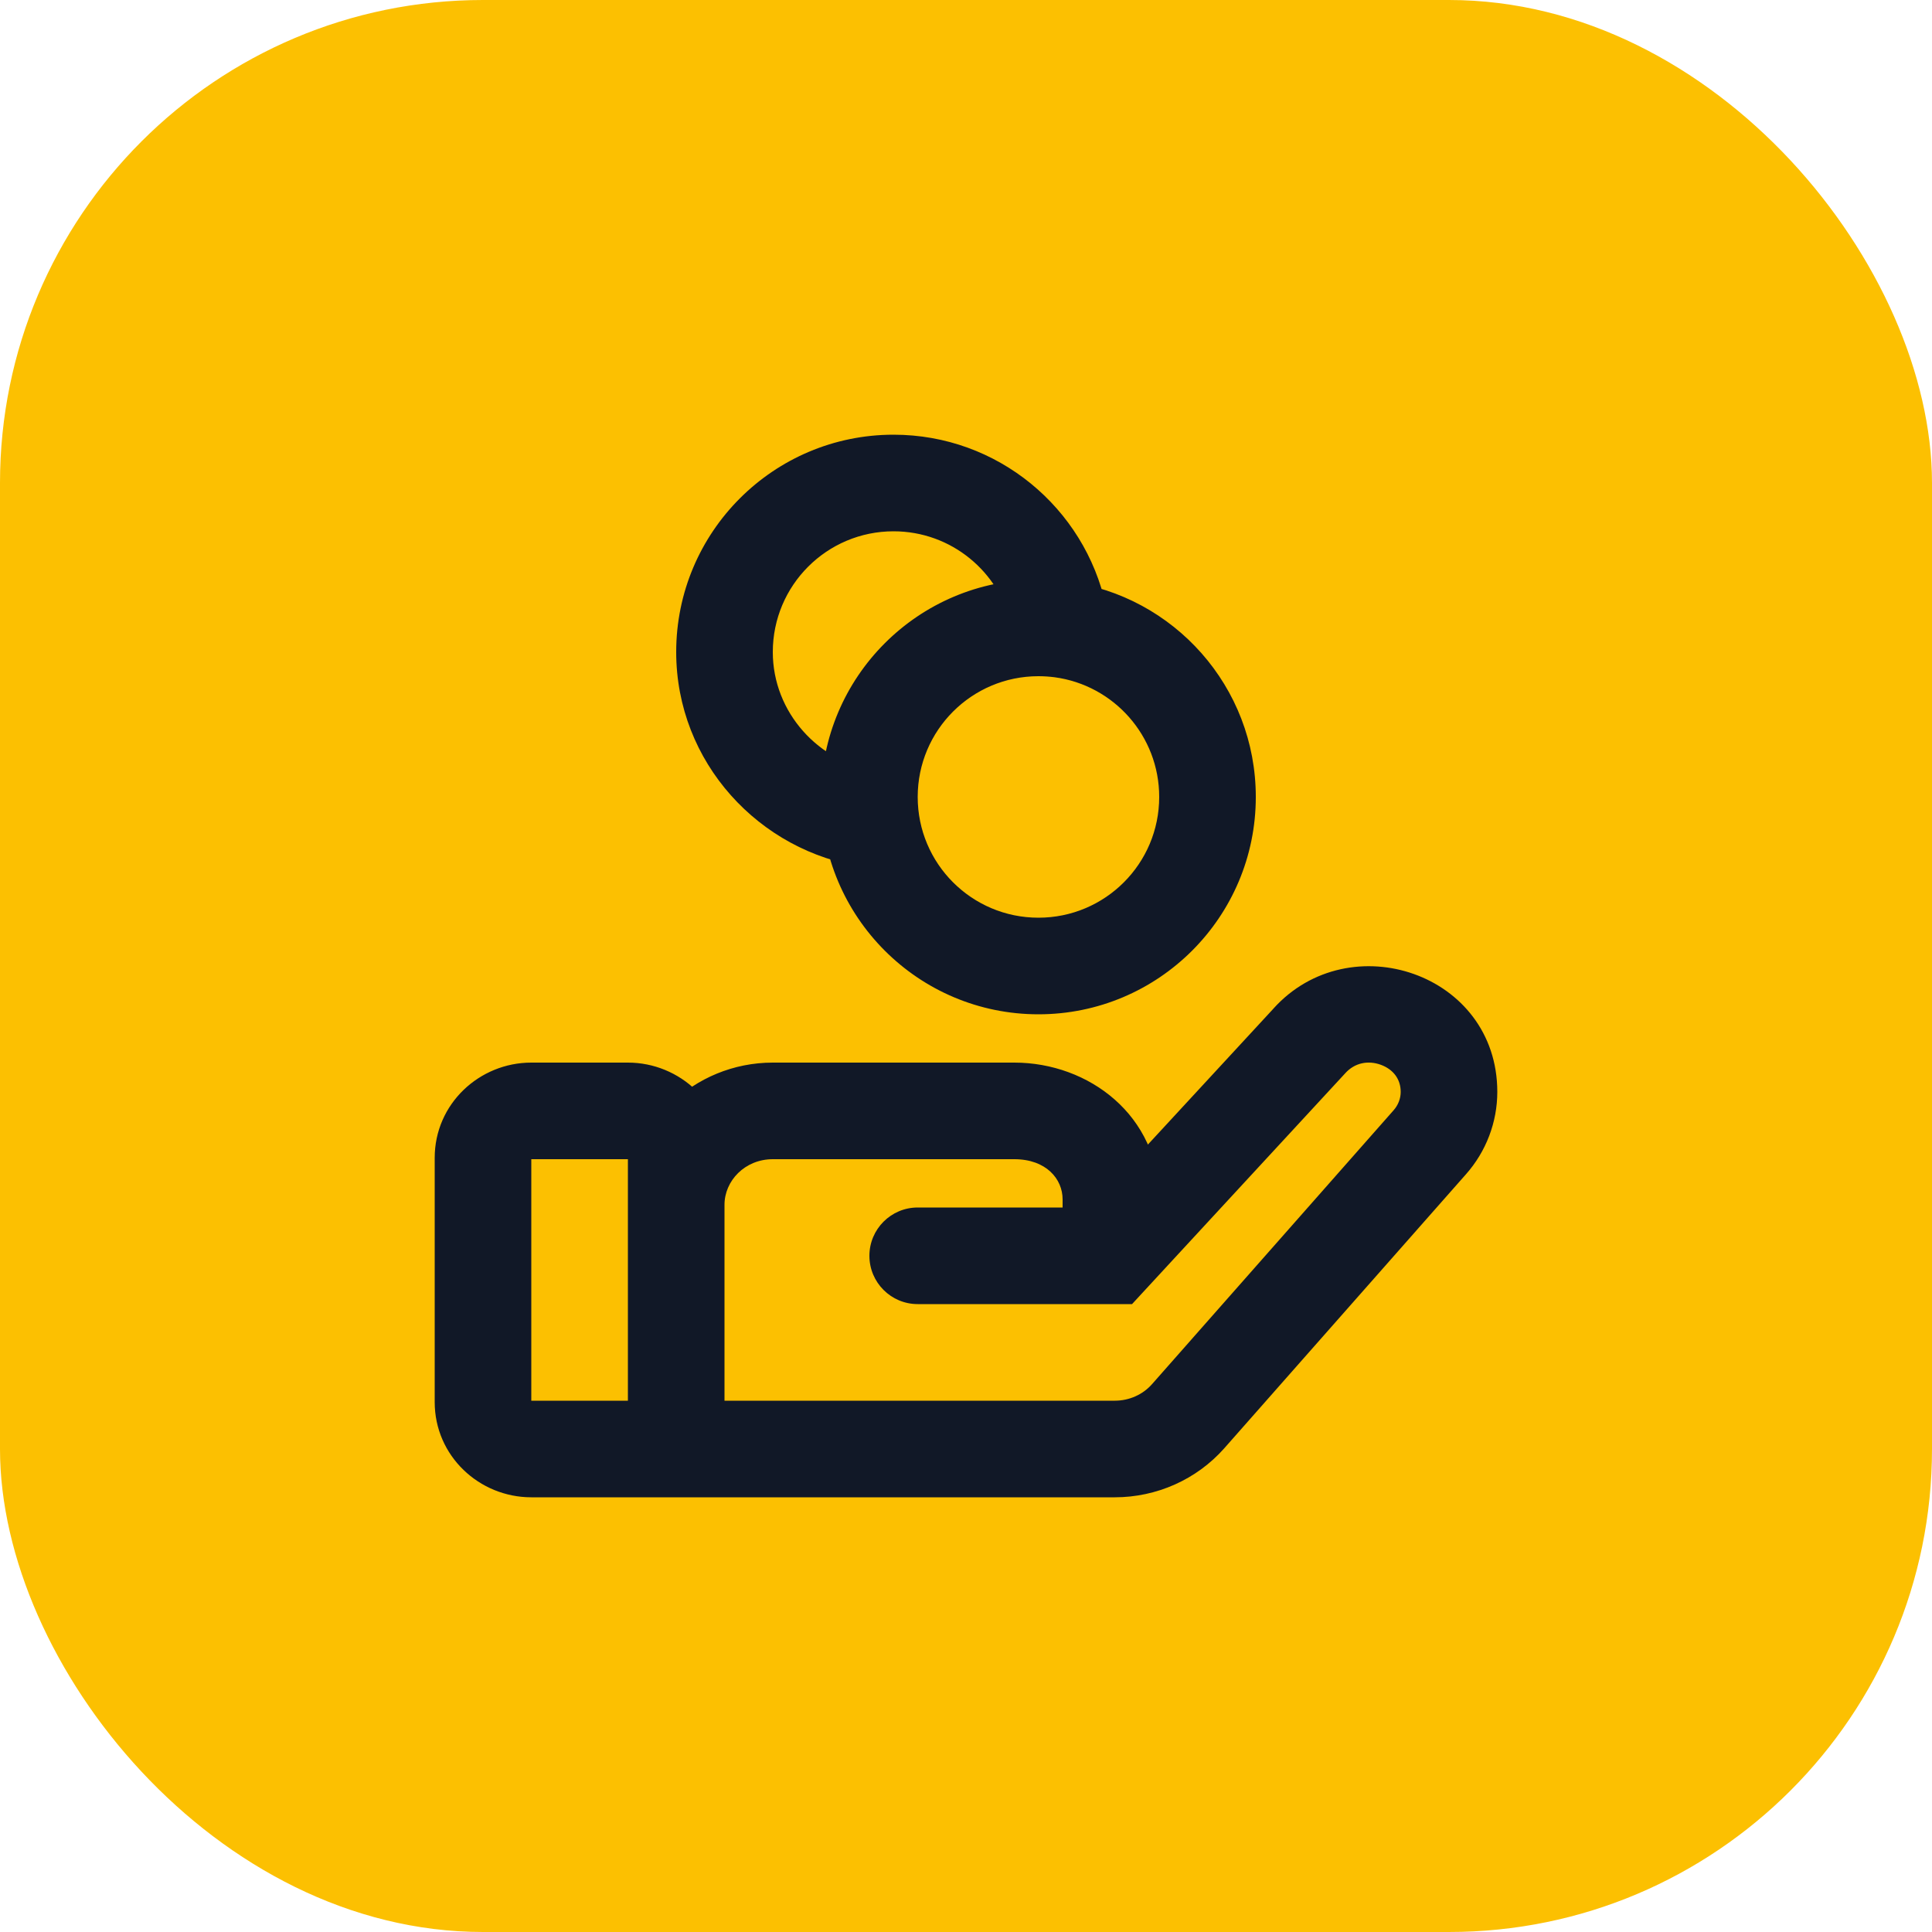 <svg width="40" height="40" viewBox="0 0 40 40" fill="none" xmlns="http://www.w3.org/2000/svg">
<rect width="40" height="40" rx="10" fill="#FCC001"/>
<path d="M10 29.028H9H10ZM10 23.972H11H10ZM23 26V27H23.438L23.735 26.678L23 26ZM13 25.915C13 26.467 13.448 26.915 14 26.915C14.552 26.915 15 26.467 15 25.915H13ZM29.603 23.649L30.353 24.31L30.353 24.31L29.603 23.649ZM24.599 29.321L23.849 28.66L23.849 28.66L24.599 29.321ZM27.109 21.55L27.844 22.229L27.852 22.22L27.109 21.55ZM21.92 12.753L22.897 12.541L22.897 12.541L21.92 12.753ZM19 25C18.448 25 18 25.448 18 26C18 26.552 18.448 27 19 27V25ZM11 23V24H13V23V22H11V23ZM14 23.972H13V29.028H14H15V23.972H14ZM13 30V29H11V30V31H13V30ZM10 29.028L11 29.028L11 23.972L10 23.972L9 23.972L9 29.028L10 29.028ZM11 30V29C10.994 29 10.992 28.999 10.991 28.999C10.99 28.998 10.989 28.998 10.99 28.998C10.99 28.999 10.993 29.001 10.995 29.007C10.997 29.011 10.998 29.014 10.999 29.018C11 29.022 11 29.026 11 29.028H10H9C9 30.144 9.923 31 11 31V30ZM14 29.028H13C13 29.026 13 29.022 13.001 29.018C13.002 29.014 13.003 29.011 13.005 29.007C13.007 29.001 13.01 28.999 13.01 28.998C13.011 28.998 13.01 28.998 13.009 28.999C13.008 28.999 13.006 29 13 29V30V31C14.077 31 15 30.144 15 29.028H14ZM13 23V24C13.006 24 13.008 24.001 13.009 24.001C13.01 24.002 13.011 24.002 13.01 24.002C13.01 24.001 13.007 23.999 13.005 23.993C13.003 23.989 13.002 23.986 13.001 23.982C13 23.978 13 23.974 13 23.972H14H15C15 22.856 14.077 22 13 22V23ZM11 23V22C9.923 22 9 22.856 9 23.972H10H11C11 23.974 11 23.978 10.999 23.982C10.998 23.986 10.997 23.989 10.995 23.993C10.993 23.999 10.99 24.001 10.99 24.002C10.989 24.002 10.99 24.002 10.991 24.001C10.992 24.001 10.994 24 11 24V23ZM16 23V24H21V23V22H16V23ZM23 24.83H22V26H23H24V24.83H23ZM14 25.915H15V24.943H14H13V25.915H14ZM29.603 23.649L28.853 22.987L23.849 28.66L24.599 29.321L25.349 29.983L30.353 24.31L29.603 23.649ZM27.109 21.55L27.852 22.22C28.049 22.002 28.326 21.95 28.588 22.045C28.847 22.14 29 22.343 29 22.606H30H31C31 20.148 27.941 19.133 26.366 20.881L27.109 21.55ZM24.599 29.321L23.849 28.66C23.662 28.871 23.383 29 23.08 29V30V31C23.945 31 24.775 30.633 25.349 29.983L24.599 29.321ZM29.603 23.649L30.353 24.31C30.768 23.84 31 23.235 31 22.606H30H29C29 22.741 28.95 22.877 28.853 22.987L29.603 23.649ZM21 23V24C21.662 24 22 24.412 22 24.83H23H24C24 23.101 22.548 22 21 22V23ZM16 23V22C14.37 22 13 23.291 13 24.943H14H15C15 24.449 15.42 24 16 24V23ZM23 26L23.735 26.678L27.844 22.229L27.109 21.55L26.375 20.872L22.265 25.322L23 26ZM25 16.5H24C24 17.881 22.881 19 21.5 19V20V21C23.985 21 26 18.985 26 16.5H25ZM21.5 20V19C20.119 19 19 17.881 19 16.5H18H17C17 18.985 19.015 21 21.5 21V20ZM18 16.5H19C19 15.119 20.119 14 21.5 14V13V12C19.015 12 17 14.015 17 16.5H18ZM15 13.5H16C16 12.119 17.119 11 18.5 11V10V9C16.015 9 14 11.015 14 13.5H15ZM18.5 10V11C19.696 11 20.699 11.841 20.943 12.966L21.92 12.753L22.897 12.541C22.457 10.517 20.657 9 18.5 9V10ZM18.03 16.96L18.172 15.97C16.947 15.795 16 14.745 16 13.5H15H14C14 15.781 15.72 17.64 17.888 17.95L18.03 16.96ZM21.92 12.753L20.943 12.966C20.957 13.031 20.969 13.097 20.978 13.164L21.969 13.031L22.96 12.898C22.944 12.778 22.923 12.658 22.897 12.541L21.92 12.753ZM21.5 13V14C21.614 14 21.727 14.008 21.836 14.022L21.969 13.031L22.102 12.04C21.904 12.014 21.703 12 21.5 12V13ZM21.969 13.031L21.836 14.022C23.058 14.186 24 15.234 24 16.5H25H26C26 14.218 24.303 12.335 22.102 12.04L21.969 13.031ZM23.08 30V29H13V30V31H23.08V30ZM23 26V25H19V26V27H23V26Z" fill="#111827"/>
</svg>
